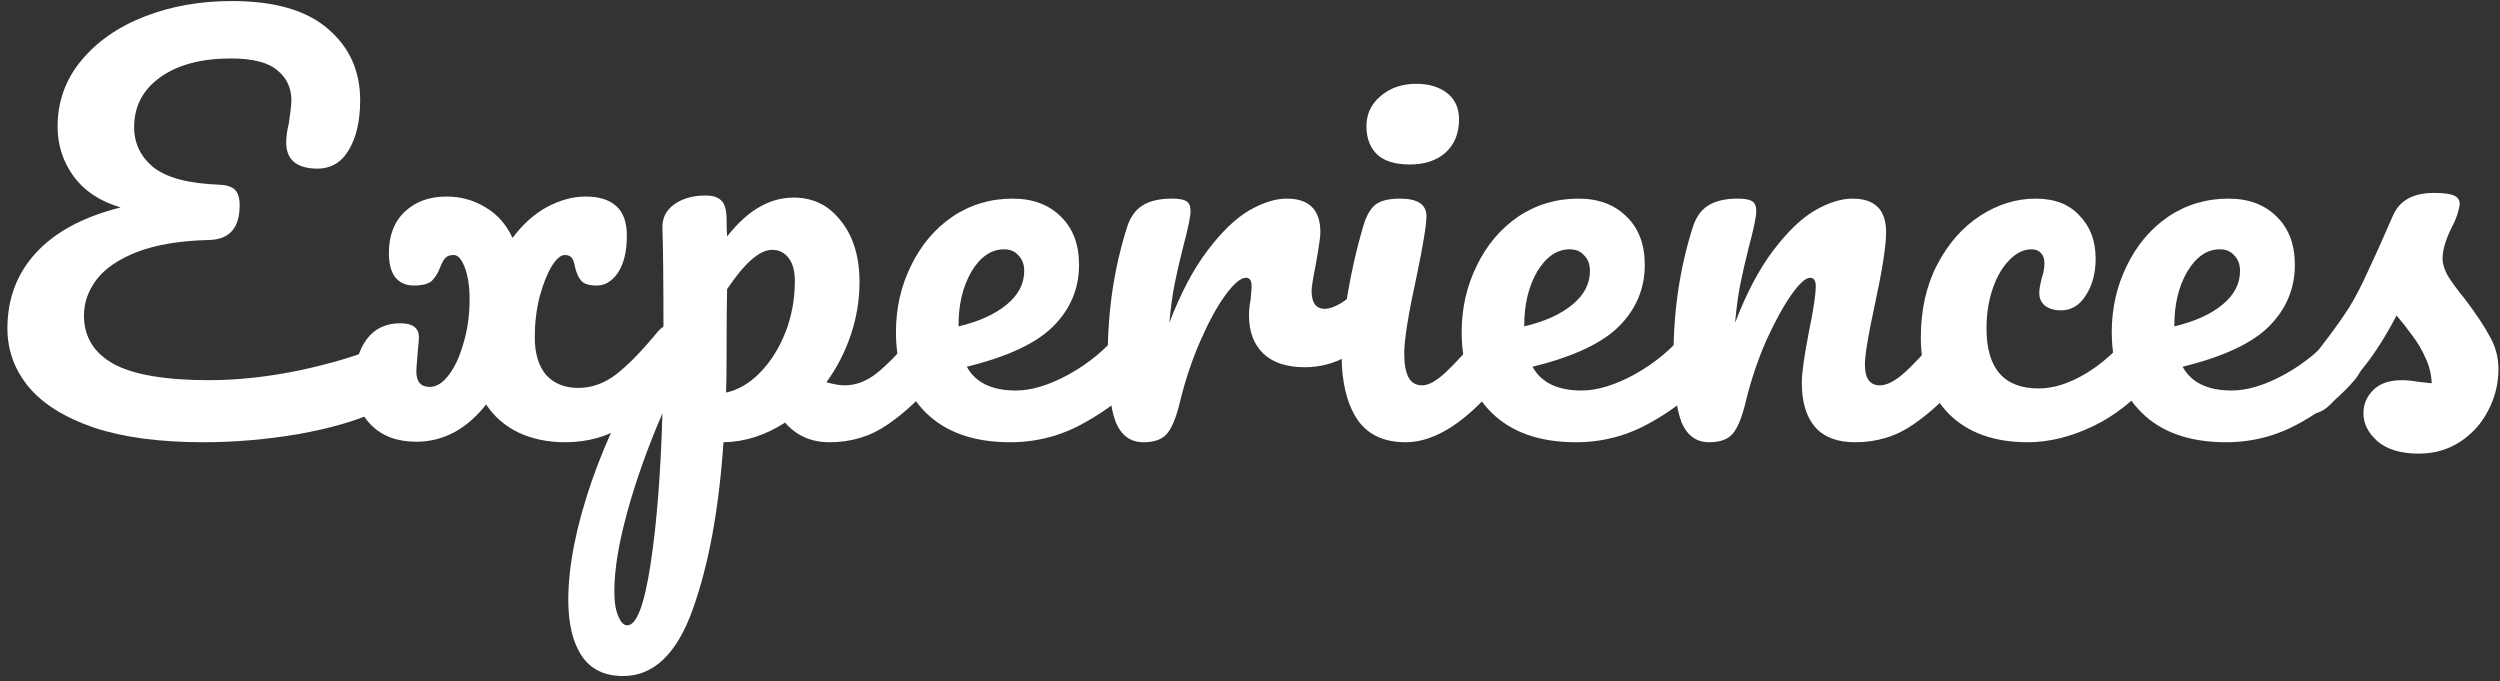 <svg width="290" height="79" viewBox="0 0 290 79" fill="none" xmlns="http://www.w3.org/2000/svg">
<rect x="0" y="0" width="290" height="79" fill="#333333" stroke="none"/>
<path d="M44.3 40.08C44.9 39.84 45.4 39.72 45.8 39.72C46.44 39.72 46.92 39.96 47.24 40.44C47.56 40.92 47.72 41.54 47.72 42.3C47.72 43.5 47.42 44.52 46.82 45.36C46.26 46.2 45.28 46.96 43.88 47.64C41.52 48.76 38.46 49.66 34.7 50.34C30.94 50.98 27.24 51.3 23.6 51.3C18.56 51.3 14.34 50.74 10.94 49.62C7.54 48.46 5 46.88 3.32 44.88C1.68 42.88 0.86 40.62 0.86 38.1C0.86 34.66 1.96 31.74 4.16 29.34C6.4 26.9 9.68 25.14 14 24.06C11.64 23.38 9.82 22.18 8.54 20.46C7.3 18.74 6.68 16.82 6.68 14.7C6.68 11.82 7.58 9.28 9.38 7.08C11.22 4.84 13.68 3.12 16.76 1.92C19.84 0.72 23.22 0.12 26.9 0.12C31.86 0.12 35.58 1.2 38.06 3.36C40.54 5.48 41.78 8.24 41.78 11.64C41.78 14 41.34 15.92 40.46 17.4C39.62 18.84 38.4 19.56 36.8 19.56C35.68 19.56 34.8 19.32 34.16 18.84C33.52 18.32 33.2 17.56 33.2 16.56C33.2 15.88 33.3 15.14 33.5 14.34C33.7 13.02 33.8 12.12 33.8 11.64C33.8 10.2 33.26 9.04 32.18 8.16C31.1 7.24 29.3 6.78 26.78 6.78C23.38 6.78 20.66 7.5 18.62 8.94C16.58 10.38 15.56 12.32 15.56 14.76C15.56 16.64 16.32 18.2 17.84 19.44C19.4 20.64 21.92 21.3 25.4 21.42C26.28 21.46 26.9 21.66 27.26 22.02C27.62 22.38 27.8 22.98 27.8 23.82C27.8 26.46 26.6 27.8 24.2 27.84C20.88 27.92 18.12 28.38 15.92 29.22C13.76 30.06 12.18 31.14 11.18 32.46C10.22 33.74 9.74 35.12 9.74 36.6C9.74 39.08 10.9 40.96 13.22 42.24C15.54 43.48 19.22 44.1 24.26 44.1C27.58 44.1 31.08 43.72 34.76 42.96C38.48 42.16 41.66 41.2 44.3 40.08Z" fill="white"/>
<path d="M77.933 37.62C78.453 37.62 78.853 37.86 79.133 38.34C79.453 38.82 79.613 39.48 79.613 40.32C79.613 41.92 79.233 43.16 78.473 44.04C76.713 46.12 74.773 47.86 72.653 49.26C70.573 50.62 68.213 51.3 65.573 51.3C63.533 51.3 61.713 50.92 60.113 50.16C58.553 49.4 57.313 48.32 56.393 46.92C54.113 49.8 51.413 51.24 48.293 51.24C46.093 51.24 44.353 50.6 43.073 49.32C41.793 48.04 41.153 46.34 41.153 44.22C41.153 42.22 41.613 40.6 42.533 39.36C43.453 38.12 44.753 37.5 46.433 37.5C47.873 37.5 48.593 38.04 48.593 39.12C48.593 39.4 48.553 39.9 48.473 40.62C48.353 42.06 48.293 42.88 48.293 43.08C48.293 44.28 48.813 44.88 49.853 44.88C50.613 44.88 51.333 44.44 52.013 43.56C52.733 42.64 53.313 41.4 53.753 39.84C54.233 38.28 54.473 36.56 54.473 34.68C54.473 33.24 54.293 32.04 53.933 31.08C53.573 30.08 53.133 29.58 52.613 29.58C52.173 29.58 51.853 29.7 51.653 29.94C51.453 30.14 51.253 30.5 51.053 31.02C50.813 31.66 50.493 32.18 50.093 32.58C49.693 32.94 48.993 33.12 47.993 33.12C47.113 33.12 46.413 32.82 45.893 32.22C45.373 31.58 45.113 30.62 45.113 29.34C45.113 27.3 45.733 25.7 46.973 24.54C48.213 23.38 49.813 22.8 51.773 22.8C53.453 22.8 54.973 23.22 56.333 24.06C57.693 24.86 58.733 26.04 59.453 27.6C60.653 26 61.993 24.8 63.473 24C64.993 23.2 66.473 22.8 67.913 22.8C69.473 22.8 70.653 23.16 71.453 23.88C72.293 24.6 72.713 25.76 72.713 27.36C72.713 29.16 72.373 30.58 71.693 31.62C71.013 32.62 70.193 33.12 69.233 33.12C68.353 33.12 67.753 32.94 67.433 32.58C67.113 32.22 66.873 31.7 66.713 31.02C66.633 30.54 66.513 30.18 66.353 29.94C66.193 29.7 65.913 29.58 65.513 29.58C65.033 29.58 64.513 30.04 63.953 30.96C63.433 31.84 62.973 33.02 62.573 34.5C62.213 35.98 62.033 37.52 62.033 39.12C62.033 41 62.473 42.46 63.353 43.5C64.273 44.5 65.513 45 67.073 45C68.633 45 70.093 44.48 71.453 43.44C72.853 42.36 74.473 40.7 76.313 38.46C76.793 37.9 77.333 37.62 77.933 37.62Z" fill="white"/>
<path d="M107.982 37.62C108.502 37.62 108.902 37.86 109.182 38.34C109.502 38.82 109.662 39.48 109.662 40.32C109.662 41.92 109.282 43.16 108.522 44.04C106.802 46.16 104.942 47.9 102.942 49.26C100.982 50.62 98.743 51.3 96.222 51.3C94.103 51.3 92.382 50.54 91.062 49.02C88.782 50.5 86.403 51.26 83.922 51.3C83.403 59.02 82.222 65.46 80.382 70.62C78.543 75.82 75.843 78.42 72.282 78.42C70.123 78.42 68.522 77.64 67.483 76.08C66.442 74.52 65.922 72.36 65.922 69.6C65.922 65.68 66.823 61.1 68.623 55.86C70.422 50.66 73.203 44.92 76.963 38.64C76.963 32.8 76.922 28.74 76.843 26.46C76.802 25.3 77.263 24.38 78.222 23.7C79.183 23.02 80.382 22.68 81.823 22.68C82.662 22.68 83.263 22.86 83.623 23.22C84.022 23.54 84.243 24.2 84.282 25.2C84.282 26.2 84.302 26.94 84.343 27.42C85.623 25.82 86.882 24.68 88.123 24C89.362 23.28 90.683 22.92 92.082 22.92C94.323 22.92 96.142 23.82 97.543 25.62C98.983 27.42 99.703 29.78 99.703 32.7C99.703 34.82 99.362 36.88 98.683 38.88C98.002 40.88 97.062 42.7 95.862 44.34C96.703 44.58 97.403 44.7 97.963 44.7C99.282 44.7 100.542 44.22 101.742 43.26C102.942 42.3 104.482 40.7 106.362 38.46C106.842 37.9 107.382 37.62 107.982 37.62ZM84.222 45.54C85.662 45.22 86.983 44.44 88.183 43.2C89.422 41.92 90.403 40.36 91.123 38.52C91.843 36.64 92.203 34.68 92.203 32.64C92.203 31.44 91.963 30.54 91.483 29.94C91.002 29.3 90.362 28.98 89.562 28.98C88.123 28.98 86.382 30.5 84.343 33.54C84.302 35.3 84.282 37.88 84.282 41.28C84.282 43.12 84.263 44.54 84.222 45.54ZM72.763 72.54C73.843 72.54 74.743 70.18 75.463 65.46C76.183 60.78 76.642 54.94 76.843 47.94C75.123 51.94 73.763 55.76 72.763 59.4C71.763 63.04 71.263 66.1 71.263 68.58C71.263 69.86 71.422 70.84 71.743 71.52C72.022 72.2 72.362 72.54 72.763 72.54Z" fill="white"/>
<path d="M131.589 37.62C132.109 37.62 132.509 37.86 132.789 38.34C133.109 38.82 133.269 39.48 133.269 40.32C133.269 41.92 132.889 43.16 132.129 44.04C130.649 45.84 128.549 47.5 125.829 49.02C123.149 50.54 120.269 51.3 117.189 51.3C112.989 51.3 109.729 50.16 107.409 47.88C105.089 45.6 103.929 42.48 103.929 38.52C103.929 35.76 104.509 33.2 105.669 30.84C106.829 28.44 108.429 26.54 110.469 25.14C112.549 23.74 114.889 23.04 117.489 23.04C119.809 23.04 121.669 23.74 123.069 25.14C124.469 26.5 125.169 28.36 125.169 30.72C125.169 33.48 124.169 35.86 122.169 37.86C120.209 39.82 116.869 41.38 112.149 42.54C113.149 44.38 115.049 45.3 117.849 45.3C119.649 45.3 121.689 44.68 123.969 43.44C126.289 42.16 128.289 40.5 129.969 38.46C130.449 37.9 130.989 37.62 131.589 37.62ZM116.469 28.92C114.989 28.92 113.729 29.78 112.689 31.5C111.689 33.22 111.189 35.3 111.189 37.74V37.86C113.549 37.3 115.409 36.46 116.769 35.34C118.129 34.22 118.809 32.92 118.809 31.44C118.809 30.68 118.589 30.08 118.149 29.64C117.749 29.16 117.189 28.92 116.469 28.92Z" fill="white"/>
<path d="M132.644 51.3C131.124 51.3 130.044 50.5 129.404 48.9C128.804 47.3 128.504 44.74 128.504 41.22C128.504 36.02 129.244 31.08 130.724 26.4C131.084 25.24 131.664 24.4 132.464 23.88C133.304 23.32 134.464 23.04 135.944 23.04C136.744 23.04 137.304 23.14 137.624 23.34C137.944 23.54 138.104 23.92 138.104 24.48C138.104 25.12 137.804 26.56 137.204 28.8C136.804 30.4 136.484 31.8 136.244 33C136.004 34.2 135.804 35.68 135.644 37.44C136.964 34 138.444 31.2 140.084 29.04C141.724 26.88 143.324 25.34 144.884 24.42C146.484 23.5 147.944 23.04 149.264 23.04C151.864 23.04 153.164 24.34 153.164 26.94C153.164 27.46 152.984 28.72 152.624 30.72C152.304 32.32 152.144 33.32 152.144 33.72C152.144 35.12 152.644 35.82 153.644 35.82C154.764 35.82 156.204 34.94 157.964 33.18C158.484 32.66 159.024 32.4 159.584 32.4C160.104 32.4 160.504 32.64 160.784 33.12C161.104 33.56 161.264 34.16 161.264 34.92C161.264 36.4 160.864 37.56 160.064 38.4C158.944 39.56 157.624 40.56 156.104 41.4C154.624 42.2 153.044 42.6 151.364 42.6C149.244 42.6 147.624 42.06 146.504 40.98C145.424 39.9 144.884 38.44 144.884 36.6C144.884 36 144.944 35.4 145.064 34.8C145.144 34 145.184 33.46 145.184 33.18C145.184 32.54 144.964 32.22 144.524 32.22C143.924 32.22 143.124 32.9 142.124 34.26C141.164 35.58 140.204 37.34 139.244 39.54C138.284 41.74 137.504 44.06 136.904 46.5C136.464 48.38 135.944 49.66 135.344 50.34C134.784 50.98 133.884 51.3 132.644 51.3Z" fill="white"/>
<path d="M163.549 19.08C161.869 19.08 160.609 18.7 159.769 17.94C158.929 17.14 158.509 16.04 158.509 14.64C158.509 13.24 159.049 12.08 160.129 11.16C161.249 10.2 162.629 9.72 164.269 9.72C165.749 9.72 166.949 10.08 167.869 10.8C168.789 11.52 169.249 12.54 169.249 13.86C169.249 15.46 168.729 16.74 167.689 17.7C166.649 18.62 165.269 19.08 163.549 19.08ZM163.069 51.3C160.469 51.3 158.569 50.38 157.369 48.54C156.209 46.7 155.629 44.26 155.629 41.22C155.629 39.42 155.849 37.12 156.289 34.32C156.769 31.48 157.369 28.84 158.089 26.4C158.449 25.12 158.929 24.24 159.529 23.76C160.129 23.28 161.089 23.04 162.409 23.04C164.449 23.04 165.469 23.72 165.469 25.08C165.469 26.08 165.089 28.4 164.329 32.04C163.369 36.44 162.889 39.42 162.889 40.98C162.889 42.18 163.049 43.1 163.369 43.74C163.689 44.38 164.229 44.7 164.989 44.7C165.709 44.7 166.609 44.2 167.689 43.2C168.769 42.2 170.209 40.62 172.009 38.46C172.489 37.9 173.029 37.62 173.629 37.62C174.149 37.62 174.549 37.86 174.829 38.34C175.149 38.82 175.309 39.48 175.309 40.32C175.309 41.92 174.929 43.16 174.169 44.04C170.209 48.88 166.509 51.3 163.069 51.3Z" fill="white"/>
<path d="M197.214 37.62C197.734 37.62 198.134 37.86 198.414 38.34C198.734 38.82 198.894 39.48 198.894 40.32C198.894 41.92 198.514 43.16 197.754 44.04C196.274 45.84 194.174 47.5 191.454 49.02C188.774 50.54 185.894 51.3 182.814 51.3C178.614 51.3 175.354 50.16 173.034 47.88C170.714 45.6 169.554 42.48 169.554 38.52C169.554 35.76 170.134 33.2 171.294 30.84C172.454 28.44 174.054 26.54 176.094 25.14C178.174 23.74 180.514 23.04 183.114 23.04C185.434 23.04 187.294 23.74 188.694 25.14C190.094 26.5 190.794 28.36 190.794 30.72C190.794 33.48 189.794 35.86 187.794 37.86C185.834 39.82 182.494 41.38 177.774 42.54C178.774 44.38 180.674 45.3 183.474 45.3C185.274 45.3 187.314 44.68 189.594 43.44C191.914 42.16 193.914 40.5 195.594 38.46C196.074 37.9 196.614 37.62 197.214 37.62ZM182.094 28.92C180.614 28.92 179.354 29.78 178.314 31.5C177.314 33.22 176.814 35.3 176.814 37.74V37.86C179.174 37.3 181.034 36.46 182.394 35.34C183.754 34.22 184.434 32.92 184.434 31.44C184.434 30.68 184.214 30.08 183.774 29.64C183.374 29.16 182.814 28.92 182.094 28.92Z" fill="white"/>
<path d="M198.269 51.3C196.749 51.3 195.669 50.5 195.029 48.9C194.429 47.3 194.129 44.74 194.129 41.22C194.129 36.02 194.869 31.08 196.349 26.4C196.709 25.24 197.289 24.4 198.089 23.88C198.929 23.32 200.089 23.04 201.569 23.04C202.369 23.04 202.929 23.14 203.249 23.34C203.569 23.54 203.729 23.92 203.729 24.48C203.729 25.12 203.429 26.56 202.829 28.8C202.429 30.4 202.109 31.8 201.869 33C201.629 34.2 201.429 35.68 201.269 37.44C202.589 34 204.069 31.2 205.709 29.04C207.349 26.88 208.949 25.34 210.509 24.42C212.109 23.5 213.569 23.04 214.889 23.04C217.489 23.04 218.789 24.34 218.789 26.94C218.789 28.5 218.349 31.32 217.469 35.4C216.709 38.88 216.329 41.18 216.329 42.3C216.329 43.9 216.909 44.7 218.069 44.7C218.869 44.7 219.809 44.22 220.889 43.26C222.009 42.26 223.489 40.66 225.329 38.46C225.809 37.9 226.349 37.62 226.949 37.62C227.469 37.62 227.869 37.86 228.149 38.34C228.469 38.82 228.629 39.48 228.629 40.32C228.629 41.92 228.249 43.16 227.489 44.04C225.769 46.16 223.909 47.9 221.909 49.26C219.949 50.62 217.709 51.3 215.189 51.3C213.149 51.3 211.609 50.72 210.569 49.56C209.529 48.36 209.009 46.64 209.009 44.4C209.009 43.28 209.289 41.28 209.849 38.4C210.369 35.88 210.629 34.14 210.629 33.18C210.629 32.54 210.409 32.22 209.969 32.22C209.449 32.22 208.709 32.9 207.749 34.26C206.829 35.58 205.869 37.34 204.869 39.54C203.909 41.74 203.129 44.06 202.529 46.5C202.089 48.38 201.569 49.66 200.969 50.34C200.409 50.98 199.509 51.3 198.269 51.3Z" fill="white"/>
<path d="M235.235 51.3C231.315 51.3 228.255 50.2 226.055 48C223.895 45.76 222.815 42.82 222.815 39.18C222.815 35.94 223.455 33.1 224.735 30.66C226.015 28.22 227.675 26.34 229.715 25.02C231.755 23.7 233.895 23.04 236.135 23.04C238.335 23.04 240.035 23.7 241.235 25.02C242.475 26.3 243.095 27.96 243.095 30C243.095 31.68 242.715 33.1 241.955 34.26C241.235 35.42 240.275 36 239.075 36C238.315 36 237.695 35.82 237.215 35.46C236.775 35.1 236.555 34.6 236.555 33.96C236.555 33.68 236.595 33.36 236.675 33C236.755 32.64 236.815 32.38 236.855 32.22C237.055 31.62 237.155 31.06 237.155 30.54C237.155 30.02 237.015 29.62 236.735 29.34C236.495 29.06 236.135 28.92 235.655 28.92C234.735 28.92 233.875 29.34 233.075 30.18C232.275 30.98 231.635 32.08 231.155 33.48C230.675 34.88 230.435 36.42 230.435 38.1C230.435 42.74 232.455 45.06 236.495 45.06C238.135 45.06 239.895 44.52 241.775 43.44C243.695 42.32 245.575 40.66 247.415 38.46C247.895 37.9 248.435 37.62 249.035 37.62C249.555 37.62 249.955 37.86 250.235 38.34C250.555 38.82 250.715 39.48 250.715 40.32C250.715 41.84 250.335 43.08 249.575 44.04C247.695 46.36 245.435 48.16 242.795 49.44C240.195 50.68 237.675 51.3 235.235 51.3Z" fill="white"/>
<path d="M272.624 37.62C273.144 37.62 273.544 37.86 273.824 38.34C274.144 38.82 274.304 39.48 274.304 40.32C274.304 41.92 273.924 43.16 273.164 44.04C271.684 45.84 269.584 47.5 266.864 49.02C264.184 50.54 261.304 51.3 258.224 51.3C254.024 51.3 250.764 50.16 248.444 47.88C246.124 45.6 244.964 42.48 244.964 38.52C244.964 35.76 245.544 33.2 246.704 30.84C247.864 28.44 249.464 26.54 251.504 25.14C253.584 23.74 255.924 23.04 258.524 23.04C260.844 23.04 262.704 23.74 264.104 25.14C265.504 26.5 266.204 28.36 266.204 30.72C266.204 33.48 265.204 35.86 263.204 37.86C261.244 39.82 257.904 41.38 253.184 42.54C254.184 44.38 256.084 45.3 258.884 45.3C260.684 45.3 262.724 44.68 265.004 43.44C267.324 42.16 269.324 40.5 271.004 38.46C271.484 37.9 272.024 37.62 272.624 37.62ZM257.504 28.92C256.024 28.92 254.764 29.78 253.724 31.5C252.724 33.22 252.224 35.3 252.224 37.74V37.86C254.584 37.3 256.444 36.46 257.804 35.34C259.164 34.22 259.844 32.92 259.844 31.44C259.844 30.68 259.624 30.08 259.184 29.64C258.784 29.16 258.224 28.92 257.504 28.92Z" fill="white"/>
<path d="M280.579 52.62C278.499 52.62 276.899 52.14 275.779 51.18C274.699 50.22 274.159 49.14 274.159 47.94C274.159 46.9 274.539 46 275.299 45.24C276.059 44.48 277.179 44.1 278.659 44.1C279.179 44.1 279.779 44.16 280.459 44.28C281.179 44.36 281.719 44.42 282.079 44.46C282.039 43.42 281.799 42.44 281.359 41.52C280.959 40.6 280.439 39.72 279.799 38.88C279.159 38 278.559 37.24 277.999 36.6C276.759 38.96 275.519 40.92 274.279 42.48C273.079 44.04 271.759 45.52 270.319 46.92C269.599 47.64 268.839 48 268.039 48C267.399 48 266.879 47.78 266.479 47.34C266.079 46.86 265.879 46.28 265.879 45.6C265.879 44.8 266.159 44.06 266.719 43.38L267.499 42.42C269.699 39.7 271.359 37.46 272.479 35.7C273.199 34.54 273.919 33.16 274.639 31.56C275.399 29.96 276.379 27.78 277.579 25.02C278.339 23.26 279.919 22.38 282.319 22.38C283.439 22.38 284.219 22.48 284.659 22.68C285.099 22.88 285.319 23.2 285.319 23.64C285.319 23.88 285.239 24.26 285.079 24.78C284.919 25.3 284.699 25.82 284.419 26.34C283.699 27.78 283.339 29 283.339 30C283.339 30.6 283.539 31.26 283.939 31.98C284.379 32.7 285.039 33.6 285.919 34.68C287.199 36.36 288.159 37.8 288.799 39C289.479 40.16 289.819 41.44 289.819 42.84C289.819 44.52 289.419 46.12 288.619 47.64C287.859 49.12 286.779 50.32 285.379 51.24C283.979 52.16 282.379 52.62 280.579 52.62Z" fill="white"/>
</svg>
